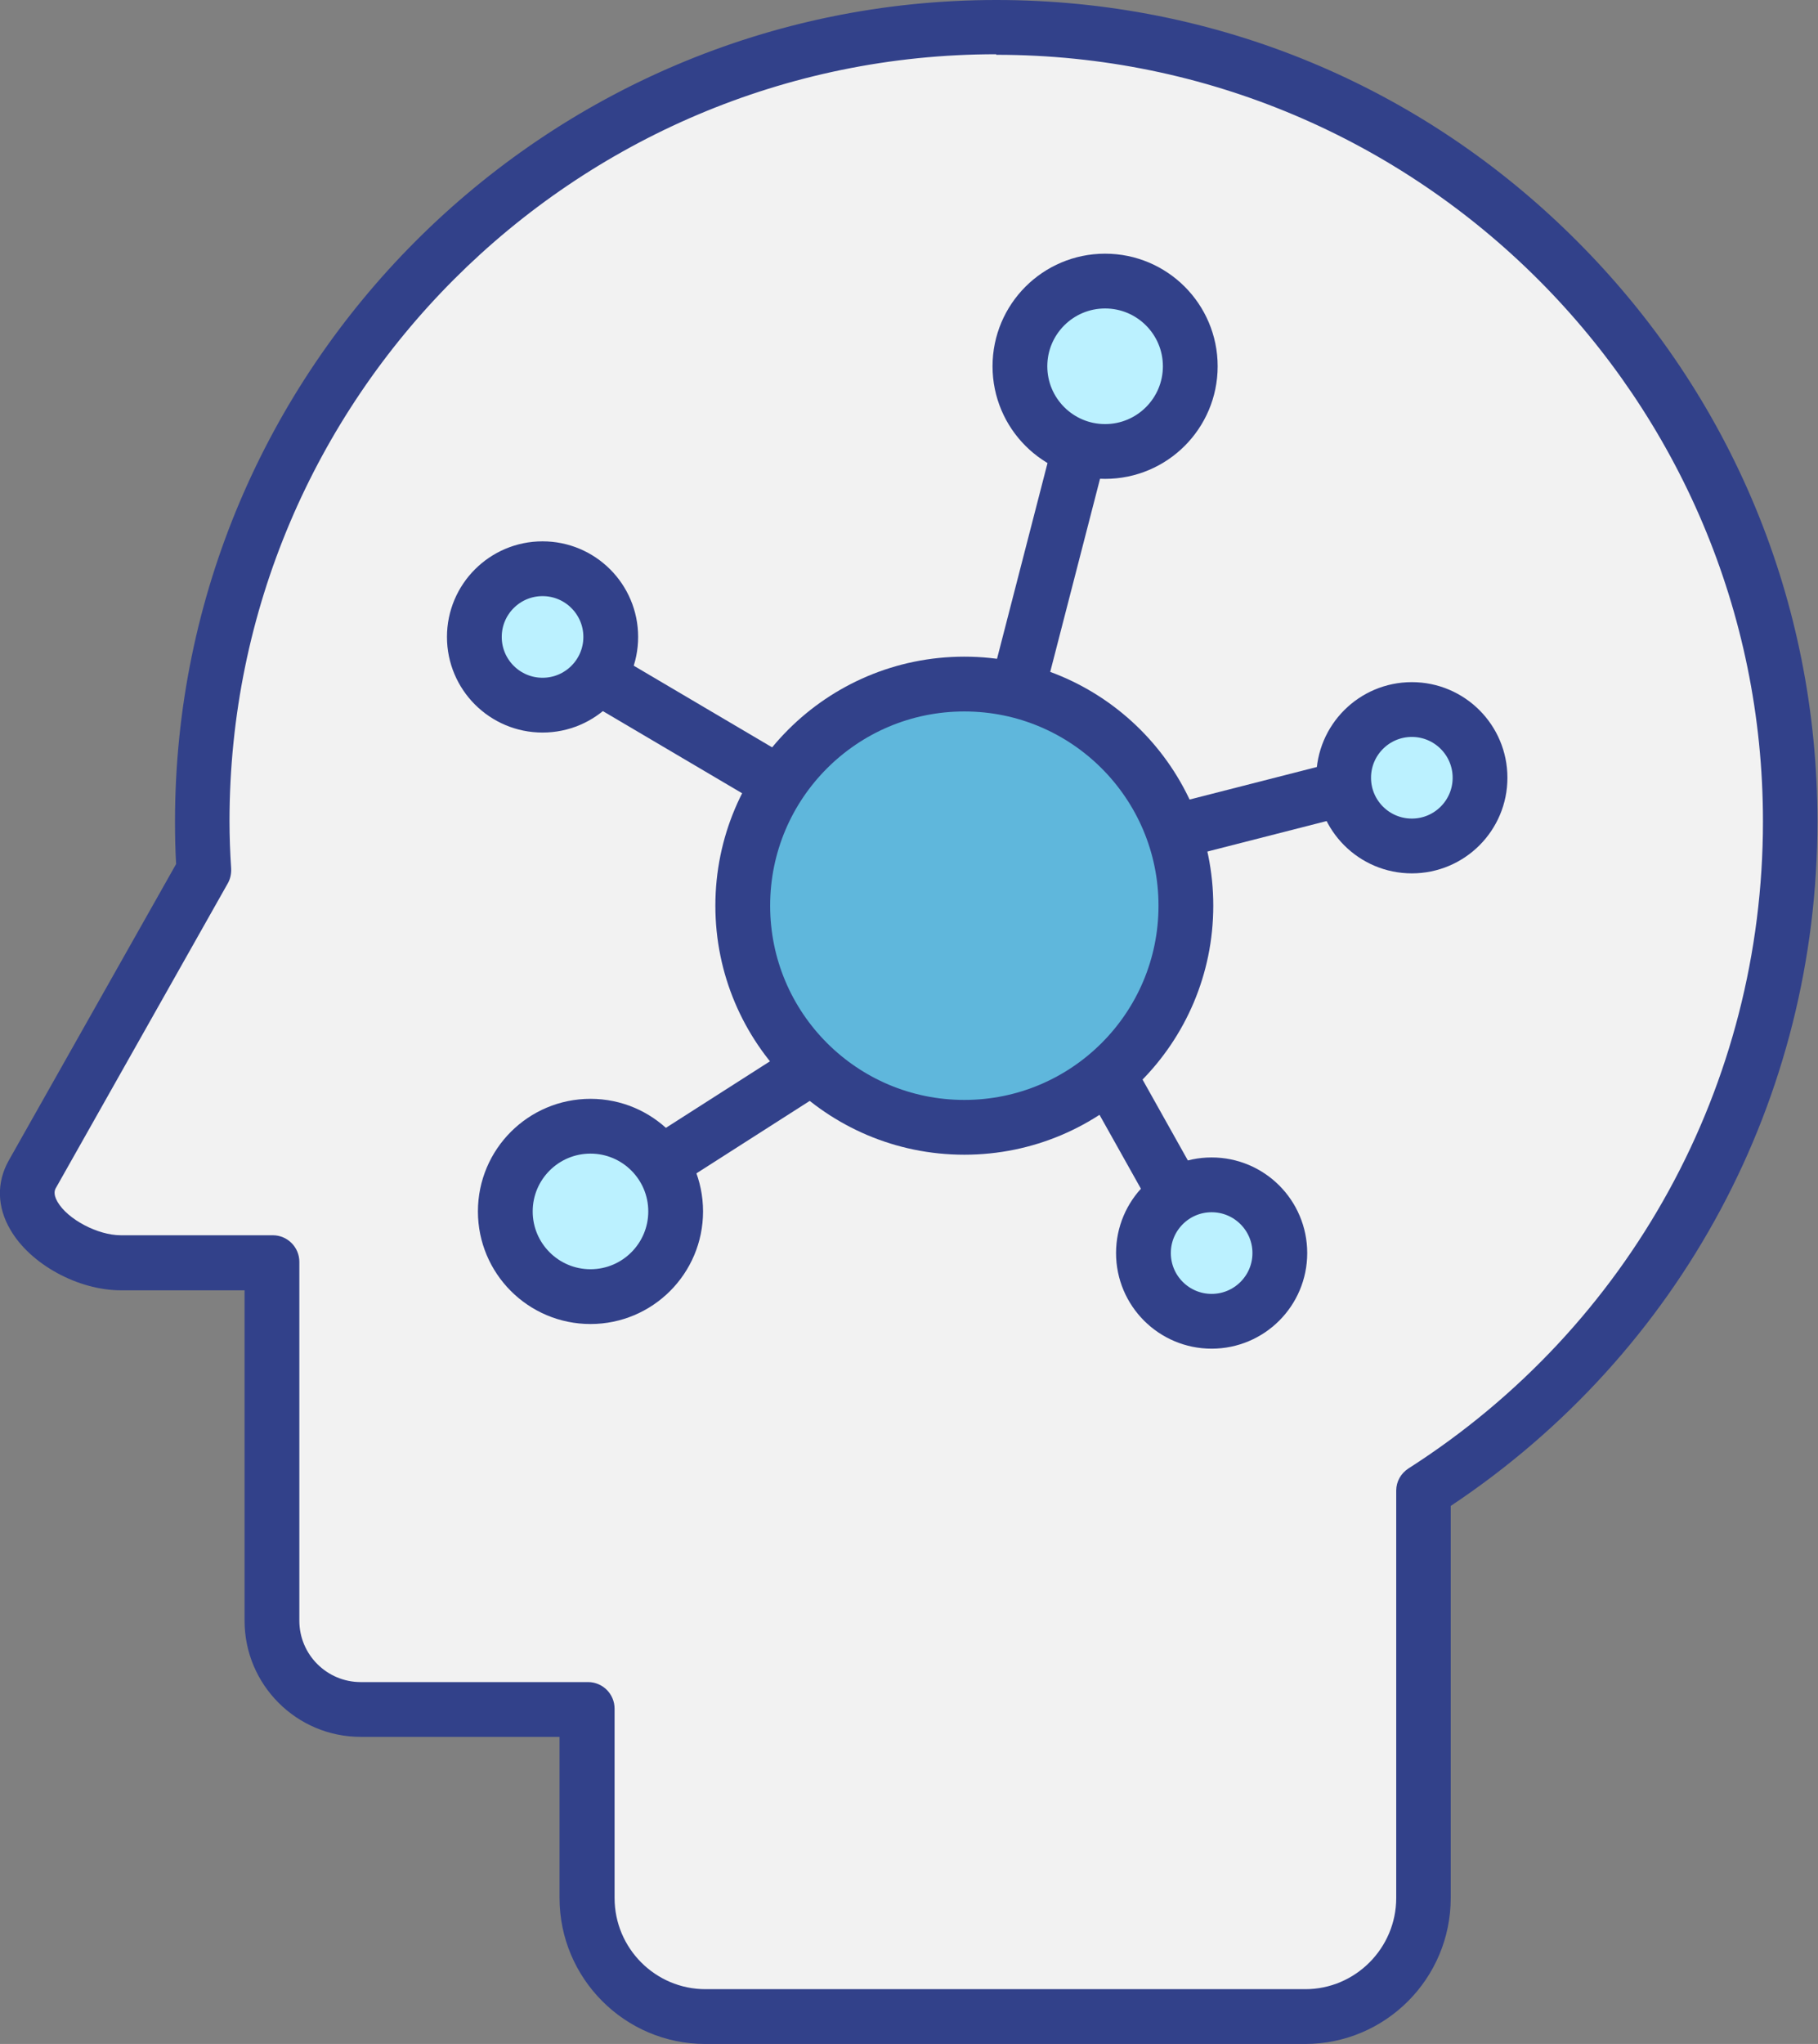 <?xml version="1.0" encoding="UTF-8"?>
<svg xmlns="http://www.w3.org/2000/svg" id="Ebene_2" viewBox="0 0 66.38 74.61">
  <rect x="0" y="0" width="66.38" height="74.61" fill="#808080" stroke="none"/>
  <defs>
    <style>
      .cls-1 {
        fill: none;
      }

      .cls-1, .cls-2, .cls-3 {
        stroke: #32418a;
        stroke-miterlimit: 10;
        stroke-width: 2px;
      }

      .cls-2 {
        fill: #5fb7dc;
        stroke-linecap: round;
      }

      .cls-4 {
        fill: #f2f2f2;
      }

      .cls-5 {
        fill: #32418a;
      }

      .cls-3 {
        fill: #bbf1ff;
      }
    </style>
  </defs>
  <g id="Ebene_2-2" data-name="Ebene_2">
    <g>
      <path class="cls-4" d="M25.76,73.61c-2.38,0-4.33-1.94-4.33-4.33v-6.91l-8.26.03c-1.78,0-3.24-1.45-3.24-3.24v-13.1l-5.51.03c-1.2,0-2.63-.77-3.18-1.71-.21-.36-.39-.92-.05-1.53l6.26-11.09c-.04-.59-.06-1.19-.06-1.78C7.39,14.01,20.4,1,36.38,1c7.73,0,15.01,3.02,20.49,8.5,5.48,5.48,8.5,12.76,8.5,20.49,0,9.94-5.01,19.08-13.41,24.45l.02,14.85c0,2.38-1.94,4.33-4.33,4.33h-21.9Z"></path>
      <path class="cls-5" d="M36.38,2c15.44,0,28,12.56,27.99,27.99,0,9.6-4.84,18.43-12.94,23.61-.28.18-.45.48-.45.81v14.87c0,1.83-1.49,3.33-3.32,3.33h-21.9c-1.83,0-3.32-1.49-3.32-3.33v-6.91c0-.53-.43-.97-.97-.97h-8.3c-1.23,0-2.24-1-2.24-2.24v-13.1c0-.53-.43-.97-.97-.97h-5.55c-.84,0-1.94-.58-2.31-1.22-.18-.31-.09-.46-.04-.54l6.26-11.09c.09-.16.13-.35.12-.54-.04-.59-.06-1.17-.06-1.73,0-15.44,12.56-27.99,27.99-27.99M36.38,0C19.84,0,6.39,13.46,6.39,29.99c0,.51.01,1.03.04,1.55L.32,42.36c-.45.8-.43,1.7.06,2.53.73,1.26,2.47,2.21,4.04,2.21h4.51v12.06c0,2.34,1.9,4.24,4.24,4.24h7.26v5.88c0,2.94,2.39,5.33,5.32,5.33h21.9c2.94,0,5.32-2.39,5.32-5.33v-14.31c8.4-5.59,13.39-14.88,13.39-24.98,0-8-3.12-15.53-8.79-21.2C51.91,3.12,44.38,0,36.38,0h0Z"></path>
    </g>
    <line class="cls-1" x1="22.29" y1="24.96" x2="28.36" y2="28.54"></line>
    <line class="cls-1" x1="37.08" y1="25.43" x2="39.57" y2="15.78"></line>
    <line class="cls-1" x1="42.68" y1="30.41" x2="49.37" y2="28.7"></line>
    <line class="cls-1" x1="29.61" y1="38.97" x2="24.01" y2="42.55"></line>
    <line class="cls-1" x1="40.5" y1="39.28" x2="42.68" y2="43.17"></line>
    <circle class="cls-3" cx="19.81" cy="23.25" r="2.49"></circle>
    <circle class="cls-3" cx="51.55" cy="28.39" r="2.49"></circle>
    <circle class="cls-3" cx="21.56" cy="44.22" r="3.11"></circle>
    <circle class="cls-3" cx="44.24" cy="45.74" r="2.49"></circle>
    <circle class="cls-3" cx="40.35" cy="13.37" r="3.11"></circle>
    <circle class="cls-2" cx="35.21" cy="33.06" r="8.09"></circle>
  </g>
</svg>
